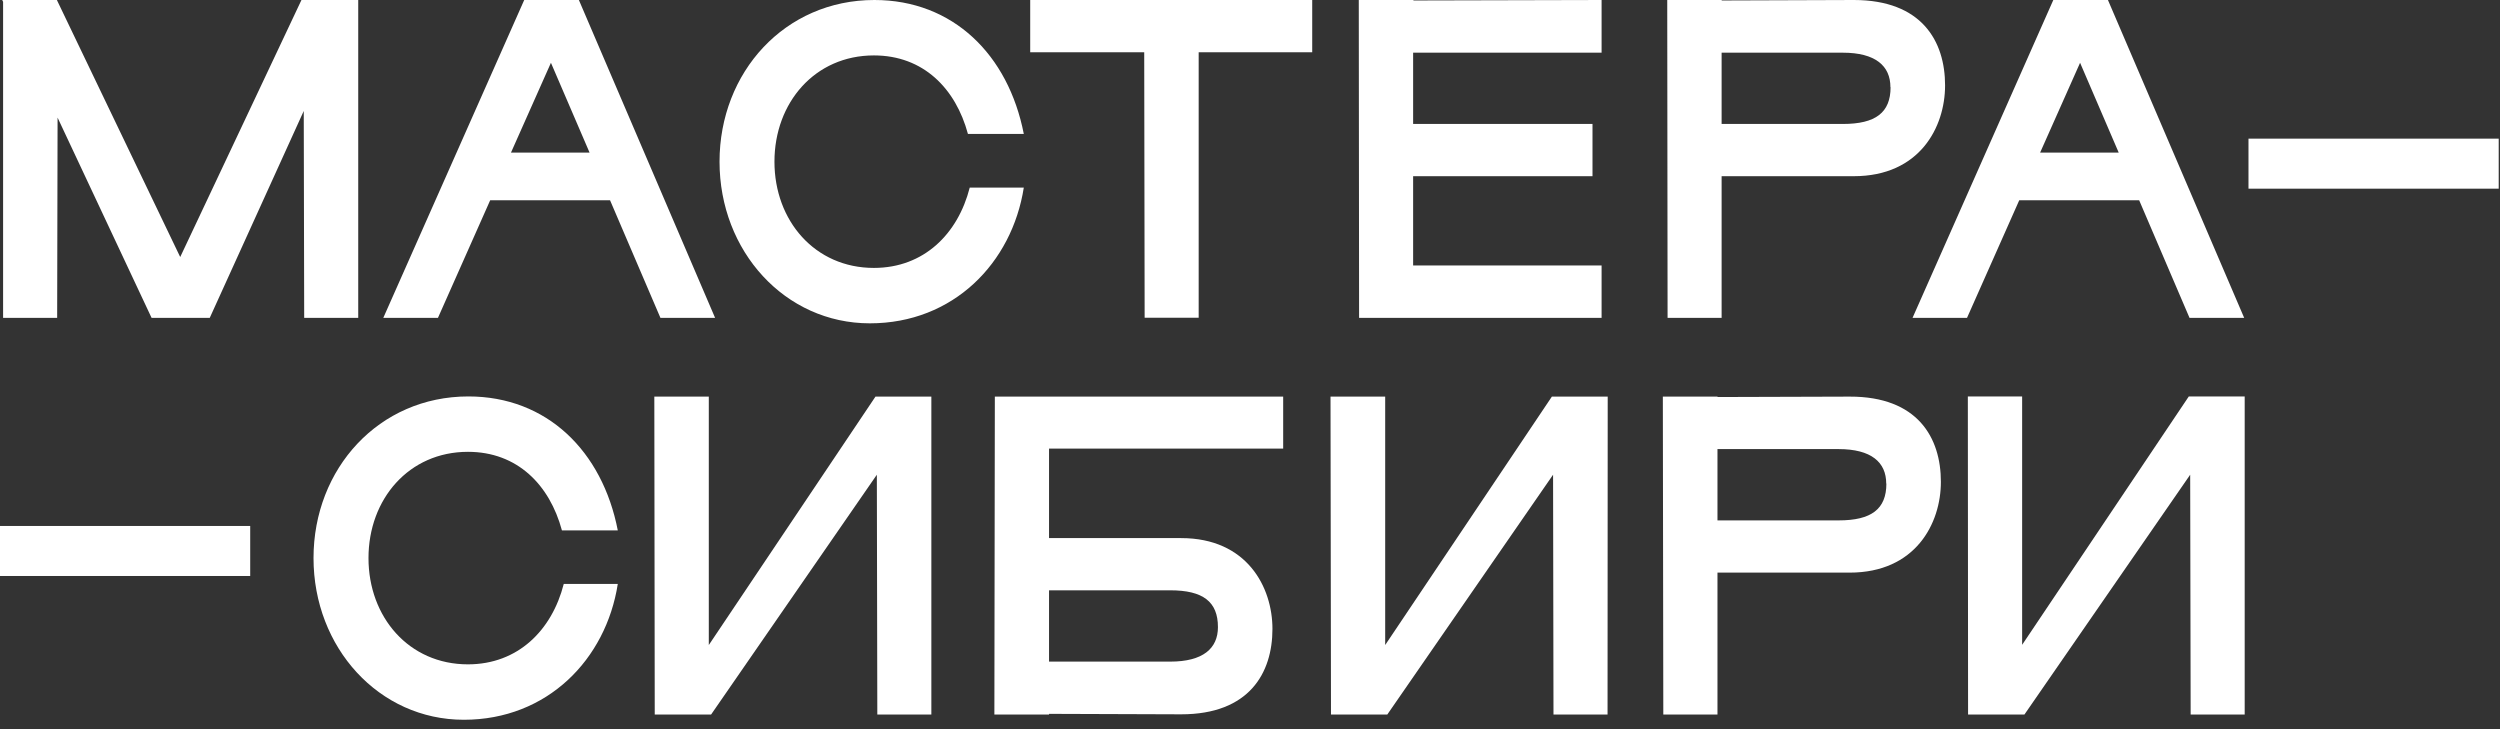 <?xml version="1.0" encoding="UTF-8"?> <svg xmlns="http://www.w3.org/2000/svg" width="96" height="28" viewBox="0 0 96 28" fill="none"><rect x="0" y="0" width="96" height="28" fill="#333333" stroke="none"/><path d="M13.756 12.207H11.681L11.664 4.261L8.054 12.207H5.821L2.211 4.516L2.195 12.207H0.119V0.07L0.085 0H2.184L6.92 9.87L11.576 0H13.756V12.207Z" fill="white"></path><path d="M23.426 7.69H18.823L16.817 12.207H14.718L20.13 0H22.229L27.46 12.207H25.361L23.426 7.69ZM22.639 5.859L21.156 2.411L19.622 5.859H22.639Z" fill="white"></path><path d="M33.402 12.416C30.141 12.416 27.63 9.644 27.63 6.209C27.63 2.774 30.137 0 33.576 0C36.593 0 38.72 2.099 39.314 5.144H37.169C36.698 3.4 35.459 2.128 33.558 2.128C31.291 2.128 29.739 3.942 29.739 6.209C29.739 8.476 31.291 10.288 33.558 10.288C35.477 10.288 36.785 8.981 37.238 7.203H39.314C38.86 10.097 36.611 12.416 33.402 12.416Z" fill="white"></path><path d="M50.389 2.006H46.029V12.201H43.954L43.938 2.006H39.56V0H50.389V2.006Z" fill="white"></path><path d="M54.264 2.023V4.76H61.152V6.766H54.264V10.195H61.501V12.207H52.189L52.177 0H54.276V0.018L61.501 0V2.023H54.264Z" fill="white"></path><path d="M74.691 3.279C74.691 4.883 73.715 6.766 71.185 6.766H66.11V12.207H64.035L64.022 0H66.113V0.018L71.185 0C73.802 0 74.691 1.586 74.691 3.279ZM72.592 3.348C72.592 2.529 72.016 2.023 70.761 2.023H66.11V4.76H70.768C72.022 4.76 72.598 4.324 72.598 3.348H72.592Z" fill="white"></path><path d="M82.144 7.69H77.539L75.533 12.207H73.441L78.847 0H80.945L86.177 12.207H84.078L82.144 7.69ZM81.358 5.859L79.875 2.411L78.341 5.859H81.358Z" fill="white"></path><path d="M17.811 27.639C14.55 27.639 12.039 24.866 12.039 21.43C12.039 17.993 14.55 15.223 17.985 15.223C21.003 15.223 23.131 17.322 23.723 20.367H21.578C21.107 18.623 19.87 17.35 17.969 17.35C15.702 17.35 14.15 19.163 14.15 21.43C14.15 23.697 15.702 25.511 17.969 25.511C19.887 25.511 21.194 24.204 21.648 22.424H23.723C23.27 25.319 21.02 27.639 17.811 27.639Z" fill="white"></path><path d="M35.764 27.438H33.689L33.671 18.229L27.306 27.438H25.142L25.126 15.23H27.218V24.769L33.618 15.23H35.764V27.438Z" fill="white"></path><path d="M40.283 17.227V20.663H45.356C47.886 20.663 48.862 22.547 48.862 24.151C48.862 25.842 47.973 27.43 45.356 27.43L40.283 27.412V27.438H38.184L38.202 15.23H49.274V17.227H40.283ZM40.283 22.668V25.406H44.938C46.194 25.406 46.769 24.901 46.769 24.081C46.769 23.104 46.194 22.668 44.938 22.668H40.283Z" fill="white"></path><path d="M61.73 27.438H59.654L59.638 18.229L53.272 27.438H51.11L51.092 15.23H53.191V24.769L59.592 15.23H61.736L61.73 27.438Z" fill="white"></path><path d="M74.53 18.502C74.53 20.106 73.554 21.989 71.025 21.989H65.951V27.438H63.871L63.853 15.23H65.953V15.246L71.026 15.23C73.641 15.223 74.53 16.809 74.53 18.502ZM72.431 18.57C72.431 17.75 71.857 17.245 70.6 17.245H65.951V19.983H70.606C71.863 19.983 72.437 19.547 72.437 18.57H72.431Z" fill="white"></path><path d="M86.196 27.438H84.121L84.103 18.229L77.738 27.438H75.574L75.565 15.223H77.65V24.761L84.05 15.223H86.196V27.438Z" fill="white"></path><path d="M9.608 20.197H0V22.118H9.608V20.197Z" fill="white"></path><path d="M95.95 5.324H86.342V7.245H95.95V5.324Z" fill="white"></path></svg> 